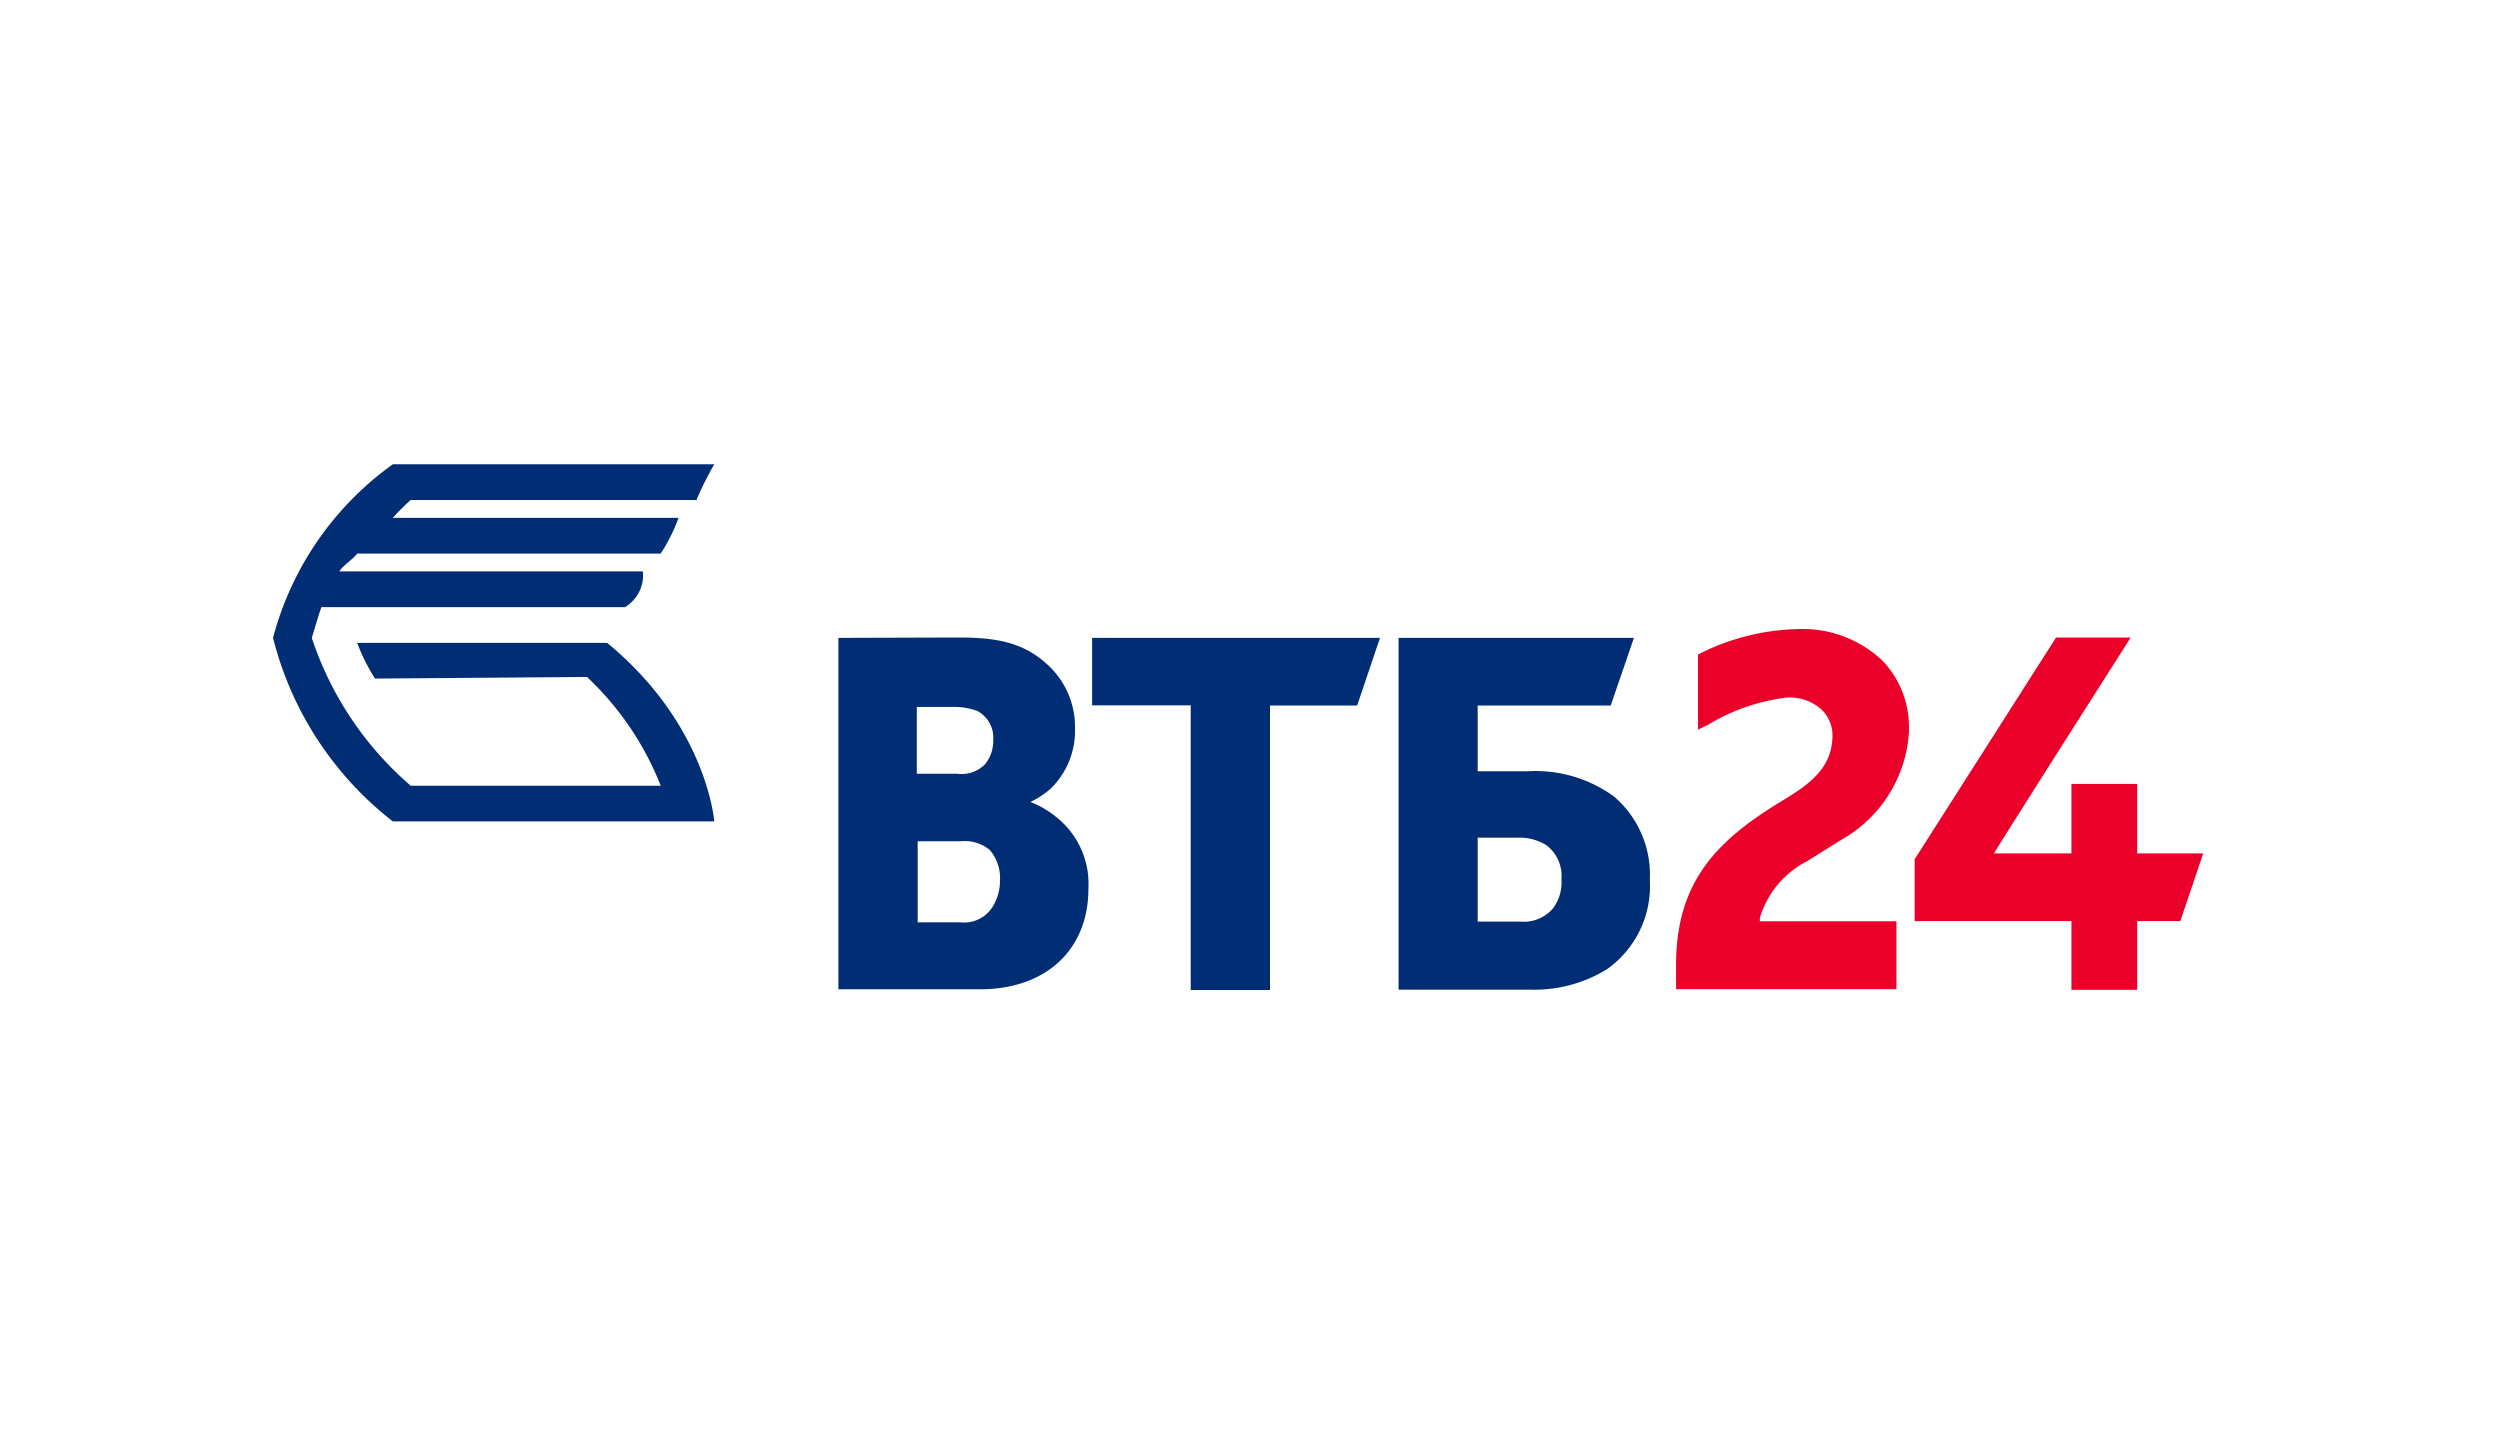 <svg id="Слой_1" data-name="Слой 1" xmlns="http://www.w3.org/2000/svg" viewBox="0 0 140 80"><defs><style>.cls-1{fill:#002d73;}.cls-2{fill:#eb0029;}</style></defs><title>VTB24</title><path class="cls-1" d="M47.26,35.72h-.31V55.4h7.93c3.69,0,6.07-2.21,6.07-5.63a4.77,4.77,0,0,0-1.78-4,5.34,5.34,0,0,0-1.47-.86,4.88,4.88,0,0,0,1.12-.73,4.52,4.52,0,0,0,1.38-3.41,4.71,4.71,0,0,0-1.63-3.63c-1.34-1.2-2.87-1.44-4.91-1.44Zm6,3.87a3.81,3.81,0,0,1,1.46.22,1.69,1.69,0,0,1,.9,1.64,2.06,2.06,0,0,1-.46,1.35,1.84,1.84,0,0,1-1.55.53H51.34V39.59Zm.55,7.52a2.21,2.21,0,0,1,1.62.49A2.42,2.42,0,0,1,56,49.3a2.75,2.75,0,0,1-.46,1.55,1.88,1.88,0,0,1-1.77.8H51.39V47.11Z"/><path class="cls-1" d="M76.8,35.72H61.16V39.5h5.52V55.44h4.44V39.51H76l1.28-3.79Z"/><path class="cls-1" d="M91.2,35.72H78.32v19.7h7.36A7.75,7.75,0,0,0,90,54.27a5.71,5.71,0,0,0,2.39-5,5.76,5.76,0,0,0-2-4.66,7.47,7.47,0,0,0-4.83-1.42H82.75V39.51H90.2l1.3-3.79ZM85,46.91a2.85,2.85,0,0,1,1.58.41,2.15,2.15,0,0,1,.86,1.92,2.43,2.43,0,0,1-.48,1.64,2.16,2.16,0,0,1-1.82.73H82.75v-4.7Z"/><path class="cls-2" d="M95.23,36.58l-.14.07c0,.16,0,3.8,0,4.21l.54-.26A11.1,11.1,0,0,1,100,39.07a2.63,2.63,0,0,1,2,.66,2,2,0,0,1,.62,1.44c0,1.81-1.25,2.72-2.76,3.64-3.71,2.23-6,4.55-6,9.23,0,0,0,1.11,0,1.35H106.2c0-.26,0-3.54,0-3.8H98.55l0-.18a5.25,5.25,0,0,1,2.64-3.18L103.16,47a7.43,7.43,0,0,0,3.74-6v-.14a5.37,5.37,0,0,0-1.48-3.86,6.51,6.51,0,0,0-4.79-1.77A12.87,12.87,0,0,0,95.23,36.58Z"/><path class="cls-2" d="M115.14,35.7l-7.92,12.42v3.46H116v3.85h3.68V51.58h2.42l1.28-3.79h-3.7V43.9H116v3.89h-4.34c.31-.54,6.61-10.45,7.66-12.09Z"/><path class="cls-1" d="M34,36H20a11.11,11.11,0,0,0,1,2l11.87-.09A16.76,16.76,0,0,1,37,44H23a18.64,18.64,0,0,1-5.54-8.28c.12-.37.4-1.36.54-1.72H35a2.08,2.08,0,0,0,1-2H19c.23-.37.75-.65,1-1H37a9.89,9.89,0,0,0,1-2H22a11.55,11.55,0,0,1,1-1H39a18.58,18.58,0,0,1,1-2H22a17.4,17.4,0,0,0-6.71,9.72A18.84,18.84,0,0,0,22,46H40S39.6,40.61,34,36Z"/></svg>